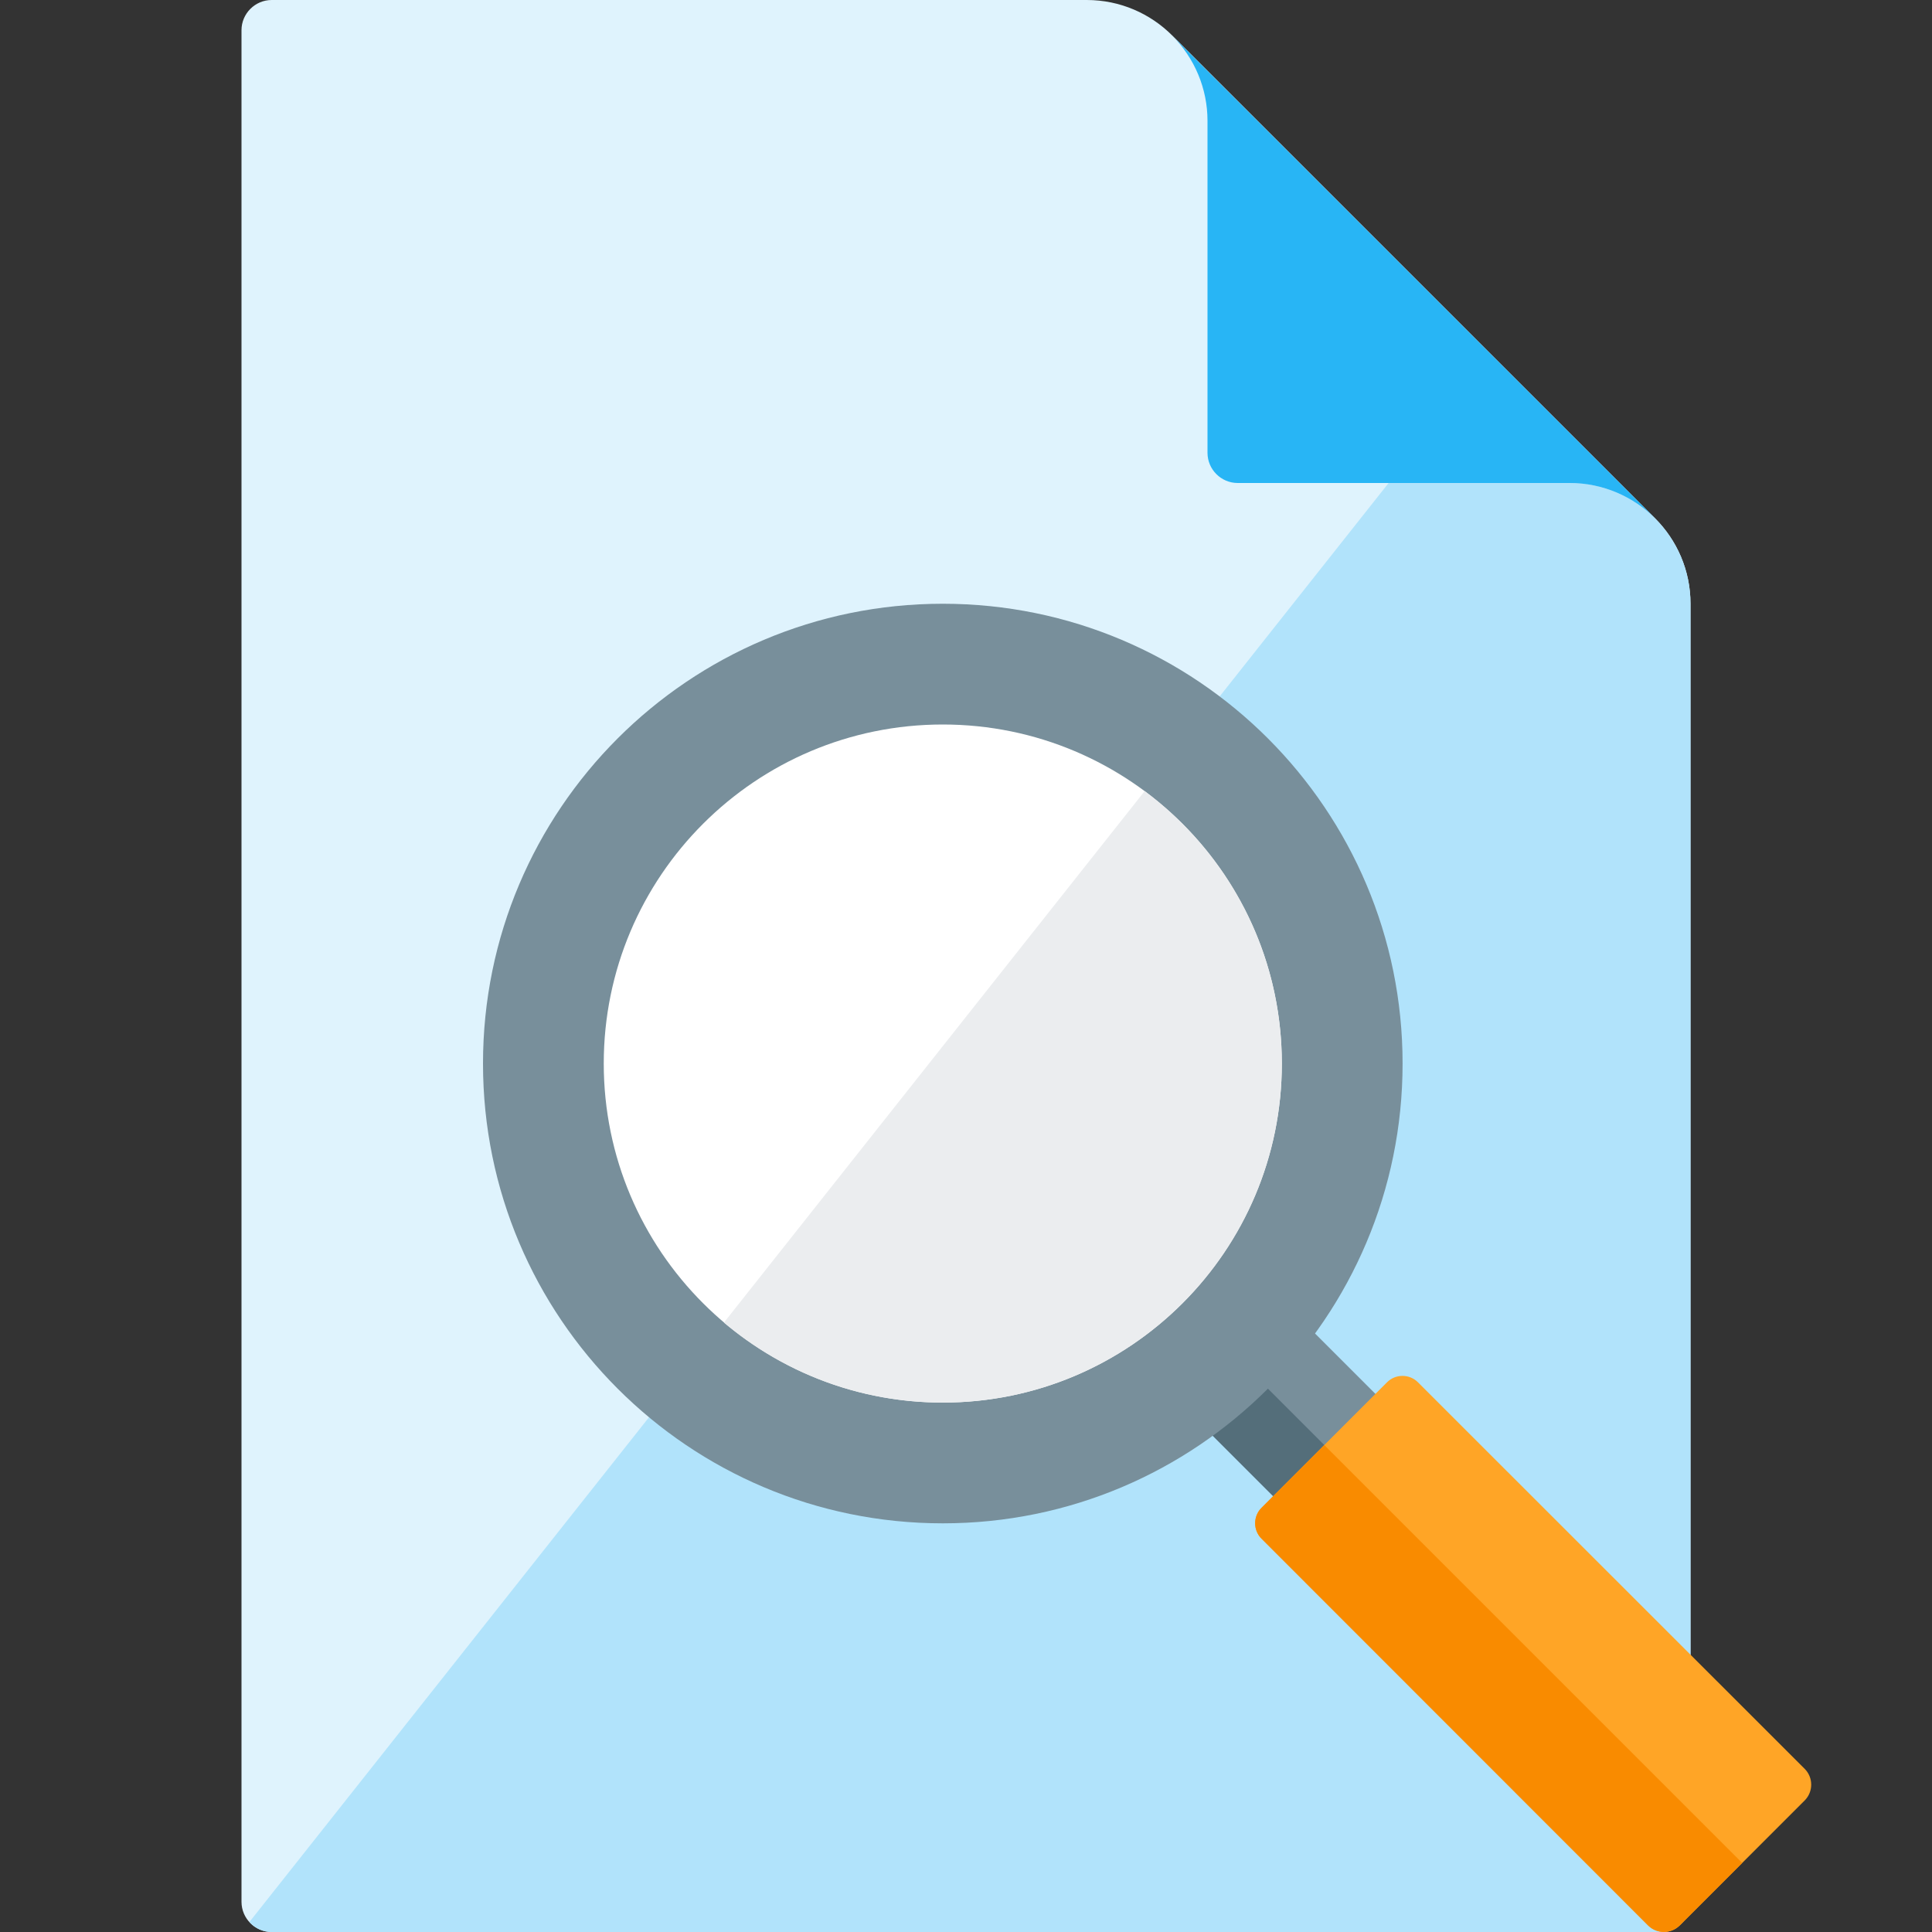 <svg version="1.1" xmlns="http://www.w3.org/2000/svg" xmlns:xlink="http://www.w3.org/1999/xlink" viewBox="0 0 512 512"><rect x="0" y="0" width="512" height="512" fill="#333333" stroke="none"/><g><path d="M288,0l-216,0c-4.4,0 -8,3.6 -8,8l0,496c0,4.4 3.6,8 8,8l368,0c4.4,0 8,-3.6 8,-8l0,-344c0,-8.85 -3.6,-16.85 -9.4,-22.65l-127.95,-127.95c-5.8,-5.8 -13.8,-9.4 -22.65,-9.4z" fill="#dff3fd" /><path d="M66.1,509.35c1.45,1.65 3.55,2.65 5.9,2.65l368,0c4.4,0 8,-3.6 8,-8l0,-344c0,-8.85 -3.6,-16.85 -9.4,-22.65c-5.8,-5.75 -13.8,-9.35 -22.6,-9.35l-48,0z" fill="#b1e3fb" /><path d="M438.6,137.35c-5.8,-5.75 -13.8,-9.35 -22.6,-9.35l-88,0c-4.4,0 -8,-3.6 -8,-8l0,-88c0,-8.5 -3.4,-16.6 -9.4,-22.6z" fill="#28b5f5" /><polygon points="385.25,390.15 317.55,322.45 290.45,349.55 358.15,417.25" fill="#788f9b" /><polygon points="304,336 290.45,349.55 358.15,417.25 371.7,403.7" fill="#546e7a" /><path d="M478.3,468.8l-102.5,-102.45c-2.25,-2.3 -6,-2.3 -8.25,0l-33.2,33.2c-2.3,2.25 -2.3,6 0,8.25l102.45,102.5c2.3,2.25 6,2.25 8.3,0l16.6,-16.6l16.6,-16.6c2.25,-2.3 2.25,-6 0,-8.3z" fill="#ffa526" /><path d="M350.95,382.95l-16.6,16.6c-2.3,2.25 -2.3,6 0,8.25l102.45,102.5c2.3,2.25 6,2.25 8.3,0l16.6,-16.6z" fill="#f98b00" /><path d="M249.85,160c67.3,0 121.85,54.55 121.85,121.85c0,67.3 -54.55,121.85 -121.85,121.85c-67.3,0 -121.85,-54.55 -121.85,-121.85c0,-67.3 54.55,-121.85 121.85,-121.85z" fill="#788f9b" /><path d="M249.85,192c49.6,0 89.85,40.2 89.85,89.85c0,49.6 -40.25,89.85 -89.85,89.85c-49.6,0 -89.85,-40.25 -89.85,-89.85c0,-49.65 40.25,-89.85 89.85,-89.85z" fill="#ffffff" /><path d="M303.35,209.65c22.05,16.4 36.35,42.6 36.35,72.2c0,49.6 -40.25,89.85 -89.85,89.85c-22.1,0 -42.35,-8 -58,-21.2z" fill="#ebedef" /></g></svg>